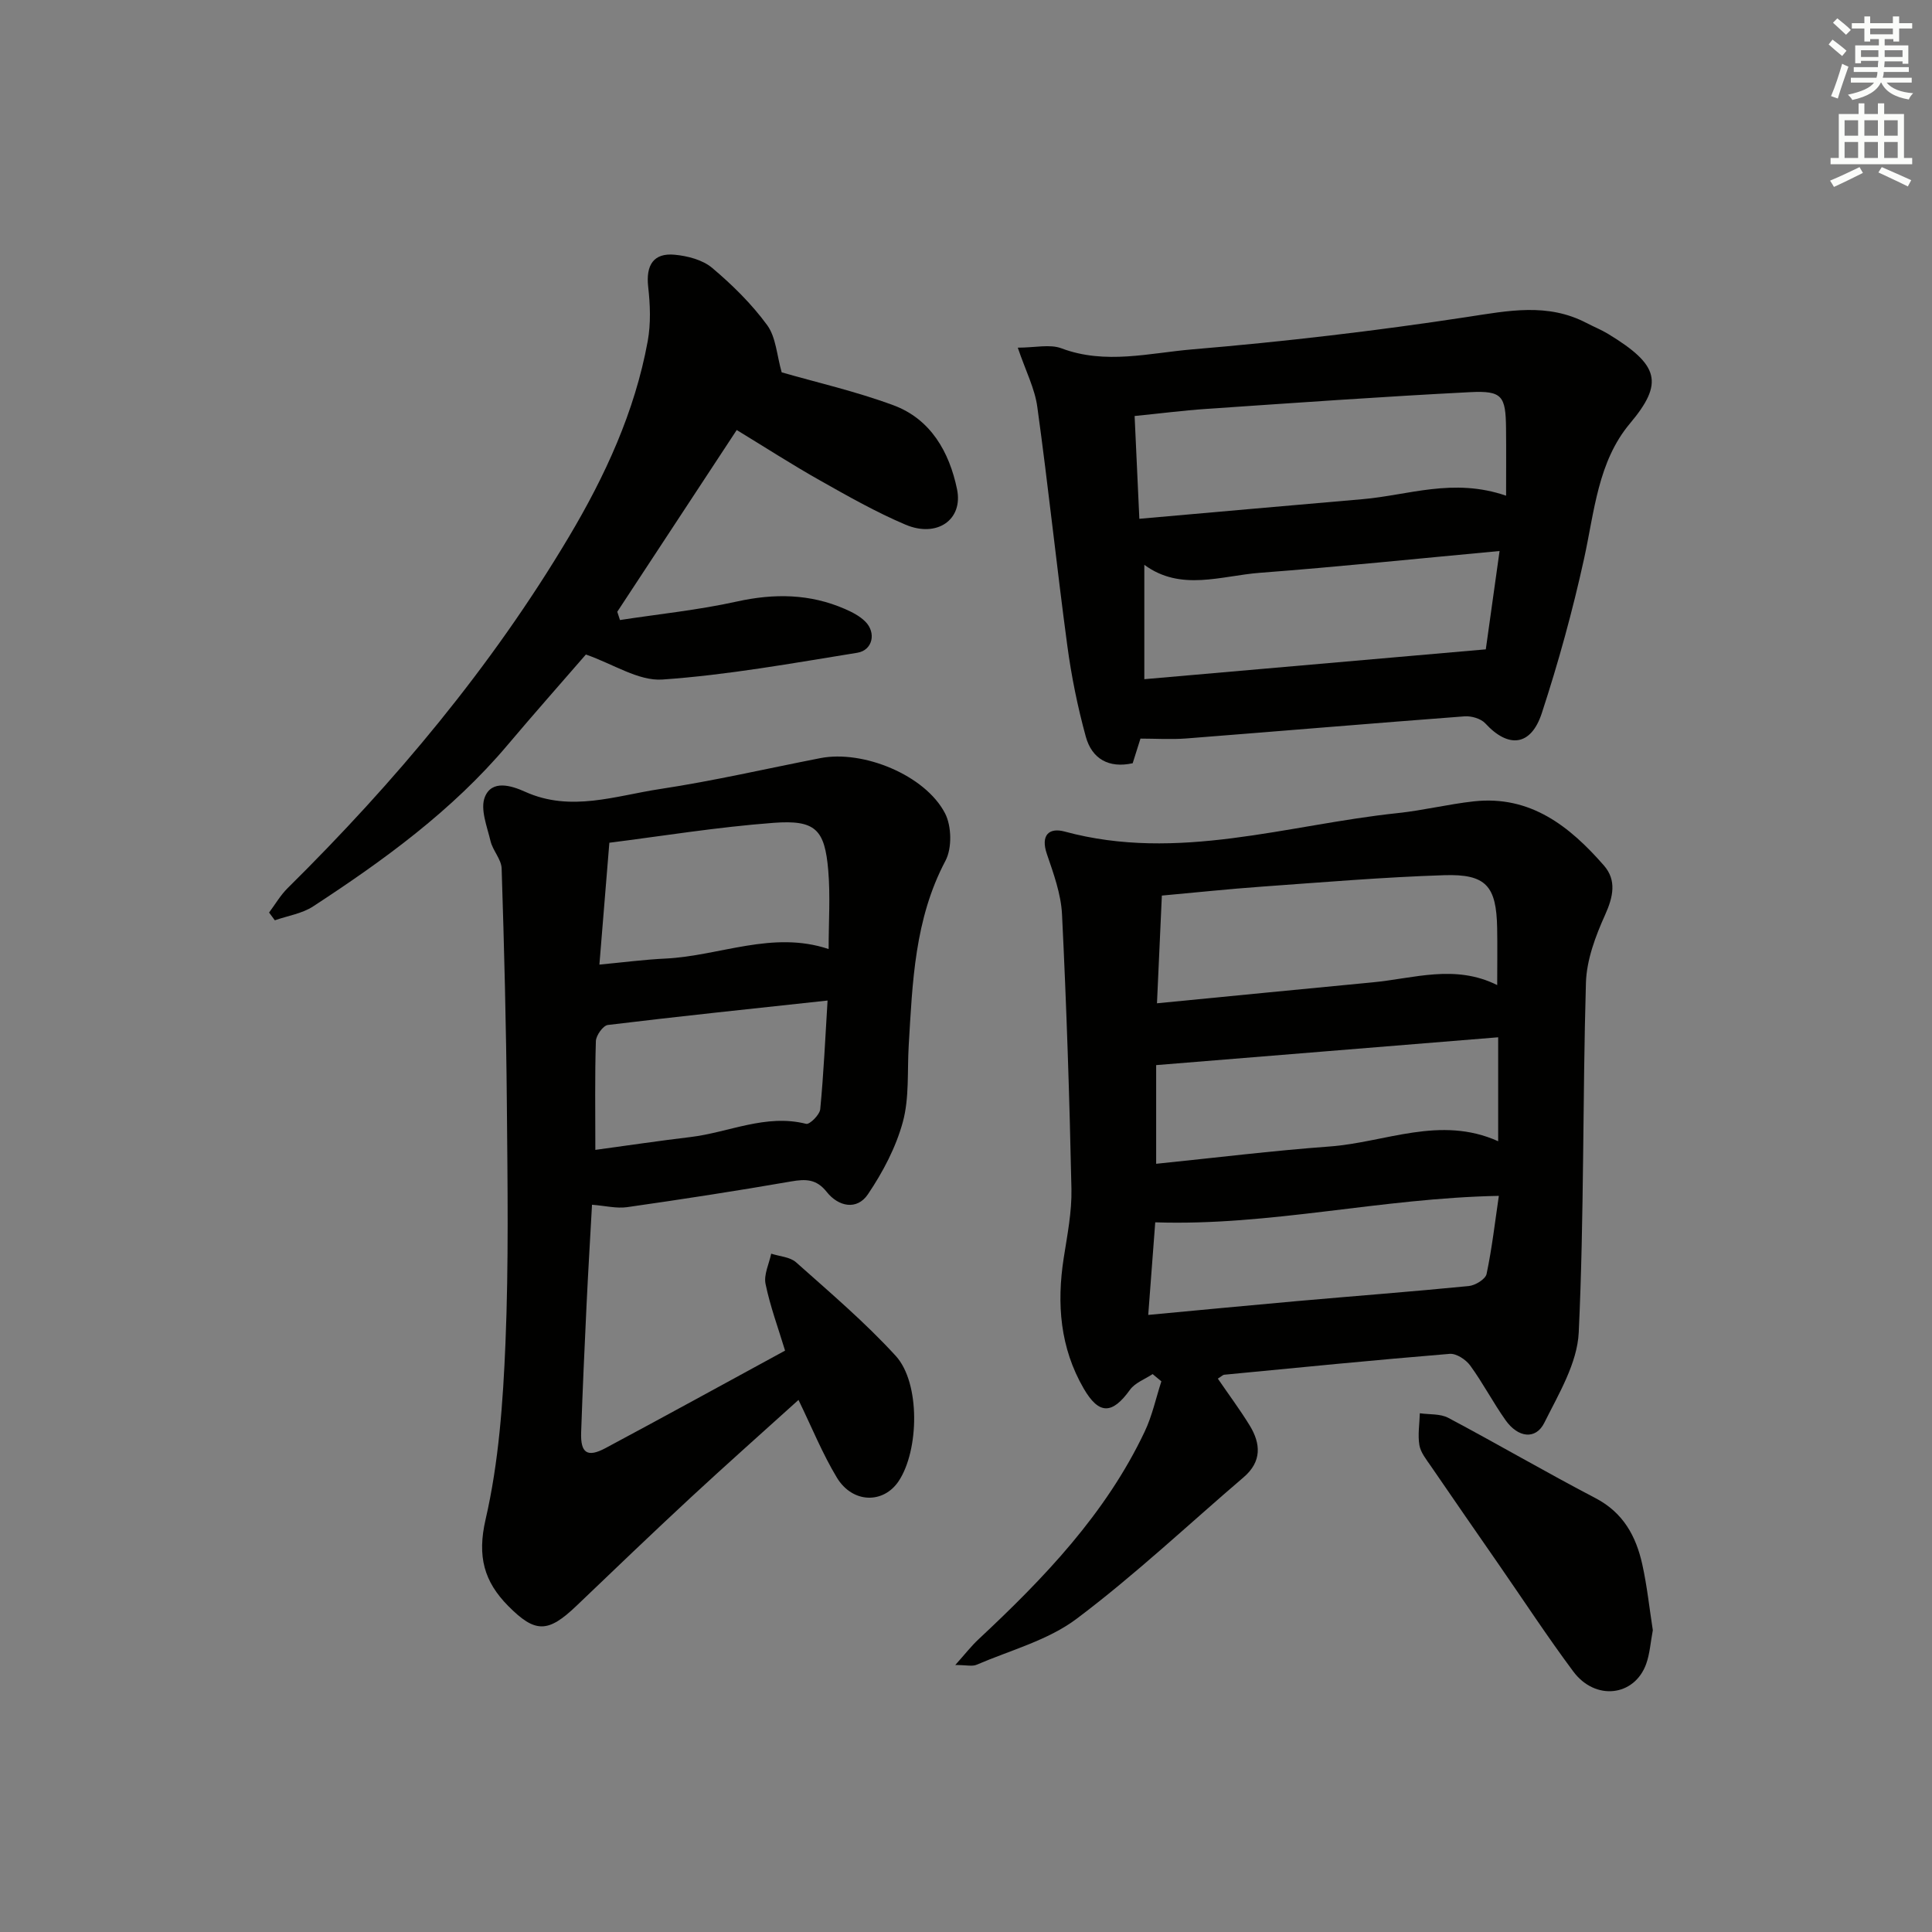 <svg enable-background="new 0 0 400 400" viewBox="0 0 400 400" xmlns="http://www.w3.org/2000/svg"><rect x="0" y="0" width="400" height="400" fill="#808080" stroke="none"/><g fill="#010100"><path d="m252.14 285.43c2.32 3.39 4.6 6.45 6.59 9.69 2.33 3.8 2.52 7.5-1.24 10.72-11.49 9.83-22.53 20.25-34.6 29.32-5.93 4.46-13.71 6.5-20.7 9.51-.9.39-2.11.05-4.41.05 2.06-2.3 3.32-3.93 4.81-5.32 13.55-12.66 26.33-25.97 34.4-42.99 1.56-3.28 2.33-6.94 3.46-10.42-.6-.5-1.2-1-1.81-1.5-1.59 1.06-3.64 1.79-4.69 3.25-3.68 5.12-6.41 5.19-9.57-.24-4.91-8.46-5.62-17.56-4.15-27.04.74-4.75 1.7-9.56 1.6-14.32-.4-18.95-1.02-37.9-1.95-56.83-.21-4.22-1.75-8.44-3.14-12.51-1.32-3.88.43-5.51 3.67-4.64 23.46 6.37 46.07-1.41 68.99-3.82 5.28-.56 10.47-1.85 15.75-2.43 11.72-1.28 19.85 5.18 26.93 13.29 2.65 3.04 1.93 6.46.24 10.21-1.99 4.41-3.83 9.32-3.97 14.07-.7 24.13-.36 48.29-1.49 72.39-.3 6.36-4.15 12.73-7.13 18.71-1.77 3.55-5.44 3.11-8.03-.56-2.59-3.66-4.67-7.68-7.31-11.3-.89-1.23-2.87-2.53-4.24-2.42-15.57 1.28-31.11 2.82-46.66 4.32-.3.02-.56.32-1.35.81zm57.84-81.48c0-4.2.06-8.01-.01-11.81-.16-8.71-2.28-11.22-10.99-10.94-12.6.41-25.18 1.47-37.76 2.37-6.75.48-13.48 1.2-20.67 1.85-.33 7.26-.64 14.27-1.01 22.3 15.38-1.5 30.03-2.94 44.69-4.34 8.48-.8 16.98-3.8 25.75.57zm-70.61 37c12.2-1.24 24.03-2.71 35.9-3.58 11.54-.84 22.88-6.5 34.91-1.09 0-7.34 0-14.18 0-21.52-23.85 1.94-47.26 3.84-70.81 5.76zm-1.64 31.29c10.72-1 20.74-1.97 30.78-2.86 11.86-1.05 23.74-1.95 35.59-3.12 1.34-.13 3.45-1.42 3.68-2.5 1.13-5.36 1.75-10.83 2.54-16.17-24.48.47-47.39 6.27-71.14 5.48-.44 5.85-.91 12.07-1.45 19.17z"/><path d="m122.57 249.43c-.38 6.91-.8 13.82-1.13 20.73-.42 8.8-.82 17.6-1.12 26.41-.15 4.29 1.28 5.26 5.07 3.23 12.3-6.58 24.53-13.3 37.15-20.17-1.41-4.65-3.08-9.15-4.04-13.8-.4-1.93.73-4.17 1.17-6.27 1.74.57 3.9.67 5.15 1.79 7.05 6.28 14.29 12.43 20.64 19.38 5.12 5.61 4.83 19.56.6 25.92-3.16 4.74-9.55 4.63-12.79-.72-2.98-4.94-5.17-10.36-7.95-16.09-7.49 6.77-15.02 13.45-22.4 20.29-7.93 7.36-15.74 14.85-23.56 22.33-5.89 5.63-8.52 5.72-14.15.03-4.98-5.04-6.44-10.23-4.68-17.89 2.74-11.86 3.61-24.28 4.12-36.5.68-16.47.43-32.98.29-49.47-.14-16.27-.56-32.54-1.08-48.81-.06-1.91-1.83-3.71-2.3-5.68-.72-3.03-2.18-6.64-1.17-9.14 1.45-3.59 5.44-2.38 8.34-1.07 9.43 4.26 18.71.82 27.92-.57 11.14-1.69 22.14-4.24 33.21-6.4 8.82-1.72 21.67 3.5 25.79 11.41 1.38 2.65 1.48 7.23.1 9.84-6.4 12.08-6.83 25.16-7.61 38.24-.32 5.31.15 10.83-1.22 15.85-1.44 5.28-4.15 10.41-7.23 14.97-2.28 3.37-6.11 2.55-8.52-.49-2.15-2.71-4.36-2.7-7.41-2.17-11.28 1.96-22.59 3.7-33.93 5.32-2.19.31-4.53-.29-7.26-.5zm.69-11.36c6.85-.93 13.24-1.89 19.65-2.65 7.98-.95 15.61-4.86 24-2.74.72.18 2.8-1.88 2.91-3.03.71-7.35 1.04-14.73 1.52-22.5-15.88 1.72-30.7 3.26-45.49 5.06-.99.12-2.44 2.16-2.48 3.34-.23 7.3-.11 14.6-.11 22.52zm.84-38.36c4.89-.46 9.28-1.04 13.69-1.25 11.24-.55 22.15-5.86 33.77-1.97 0-5.69.37-11.02-.08-16.28-.72-8.49-2.64-10.5-11.32-9.85-11.64.87-23.21 2.76-34 4.12-.7 8.5-1.35 16.49-2.06 25.23z"/><path d="m210.72 71.98c3.61 0 6.64-.77 9.05.14 9.09 3.42 18.2.96 27.13.21 19.01-1.6 38-3.82 56.85-6.7 8.54-1.3 16.66-2.98 24.74 1.25 1.47.77 3.03 1.39 4.45 2.25 10.59 6.44 11.58 10.15 4.52 18.55-6.64 7.91-7.35 18.23-9.49 27.97-2.37 10.8-5.32 21.51-8.76 32.01-2.25 6.86-6.93 7.29-11.69 2.11-.91-.99-2.87-1.56-4.29-1.46-19.21 1.45-38.41 3.08-57.63 4.58-3.13.24-6.29.03-9.48.03-.61 1.92-1.09 3.46-1.61 5.1-4.96 1.1-8.44-.93-9.7-5.48-1.7-6.19-2.99-12.54-3.84-18.9-2.21-16.43-3.93-32.92-6.2-49.34-.5-3.81-2.39-7.44-4.05-12.32zm101.1 30.65c0-5.1.04-9.5-.01-13.9-.07-6.75-.77-7.87-7.41-7.54-18.23.93-36.43 2.23-54.64 3.47-4.87.33-9.71.96-14.85 1.47.33 7.3.64 13.86.98 21.28 15.87-1.4 31.03-2.75 46.2-4.06 9.47-.81 18.8-4.49 29.73-.72zm-1.35 11.45c-17.24 1.6-33.4 3.28-49.6 4.51-8.08.62-16.4 3.91-23.95-1.65v23.68c23.91-2.09 47.13-4.12 70.7-6.18.92-6.61 1.83-13.1 2.85-20.36z"/><path d="m128.36 128.37c8.08-1.24 16.24-2.07 24.2-3.83 7.74-1.71 15.11-1.62 22.37 1.54 1.5.65 3.07 1.46 4.21 2.6 2.33 2.32 1.54 5.96-1.66 6.47-13.41 2.16-26.82 4.6-40.34 5.54-4.94.34-10.15-3.2-15.84-5.18-4.98 5.75-10.7 12.2-16.26 18.79-11.42 13.52-25.54 23.78-40.21 33.36-2.29 1.5-5.27 1.94-7.93 2.88-.4-.54-.8-1.08-1.19-1.61 1.27-1.69 2.35-3.58 3.84-5.05 22.23-21.98 42.21-45.81 58.22-72.71 7.5-12.59 13.66-25.93 16.33-40.52.67-3.65.52-7.55.1-11.26-.5-4.47 1.08-7.07 5.49-6.65 2.68.25 5.78 1.06 7.75 2.72 4.18 3.52 8.18 7.46 11.39 11.85 1.84 2.52 2 6.27 3.01 9.78 7.06 2.04 15.28 3.91 23.12 6.81 7.76 2.87 11.59 9.71 13.18 17.37 1.32 6.33-4.14 10.12-10.65 7.36-6.09-2.58-11.9-5.88-17.68-9.14-5.79-3.26-11.38-6.87-17.28-10.46-8.28 12.6-16.51 25.12-24.73 37.63.18.57.37 1.14.56 1.71z"/><path d="m342.2 337.52c-.47 2.45-.61 4.83-1.38 6.99-2.44 6.73-10.54 7.67-15.09 1.55-5.35-7.18-10.26-14.69-15.36-22.05-4.72-6.82-9.46-13.64-14.14-20.49-.93-1.36-2.1-2.79-2.36-4.32-.36-2.13.03-4.39.09-6.6 1.98.29 4.23.07 5.89.95 10.23 5.43 20.25 11.28 30.51 16.64 5.73 3 8.37 7.88 9.66 13.71 1 4.52 1.48 9.15 2.18 13.62z"/></g><path d="m378.6 9.2.8-1c.9.7 1.9 1.4 2.9 2.3l-.9 1.1c-1.1-.9-2-1.7-2.8-2.4zm.5 10.7c.9-2.1 1.6-4.3 2.3-6.7.4.2.8.4 1.3.6-.7 2.1-1.5 4.2-2.2 6.6zm.4-15.2.9-.9c1 .8 2 1.6 2.8 2.4l-1 1c-1-.9-1.9-1.8-2.7-2.5zm12.5-1.3h1.2v1.4h2.7v1.1h-2.7v2.7h-1.2v-.5h-1.8v1.3h4.9v3.8h-1.2v-.5h-3.7c0 .4-.1.9-.1 1.2h5.1v1h-5.2c0 .5-.1.9-.2 1.2h6v1h-5.2c1.1 1.3 2.9 2 5.5 2.2-.4.4-.7.8-.9 1.3-2.9-.5-4.8-1.6-5.7-3.5h-.1c-.8 1.7-2.7 2.9-5.9 3.6-.2-.4-.6-.8-.9-1.1 2.8-.6 4.6-1.4 5.4-2.5h-4.8v-1h5.3c.1-.3.2-.7.2-1.2h-4.9v-1h5c0-.4 0-.8.1-1.3h-3.6v.5h-1.2v-3.7h4.9v-1.3h-1.8v.5h-1.2v-2.7h-2.6v-1.1h2.6v-1.4h1.2v1.4h4.7v-1.4zm-6.7 8.4h3.6c0-.4 0-.9 0-1.4h-3.6zm1.9-4.7h4.7v-1.2h-4.7zm6.7 3.3h-3.7v1.4h3.7z" fill="#fbfcfa"/><path d="m384.7 21.4h1.3v2.2h2.8v-2.2h1.3v2.2h4.1v9.1h1.7v1.3h-16.9v-1.3h1.7v-9.1h4.1v-2.2zm.3 13.2.7 1.2c-1.8.9-3.8 1.9-6 2.9-.2-.4-.5-.8-.8-1.3 2.4-1 4.4-2 6.1-2.8zm-3.1-6.5h2.8v-3.2h-2.8zm0 4.6h2.8v-3.3h-2.8zm4.1-4.6h2.8v-3.2h-2.8zm0 4.6h2.8v-3.3h-2.8v3.2zm3.6 1.9c2.1.9 4.1 1.8 6.1 2.7l-.7 1.3c-2.2-1.1-4.2-2-6.1-2.9zm3.3-9.7h-2.8v3.2h2.8zm-2.8 7.8h2.8v-3.3h-2.8z" fill="#fbfcfa"/></svg>